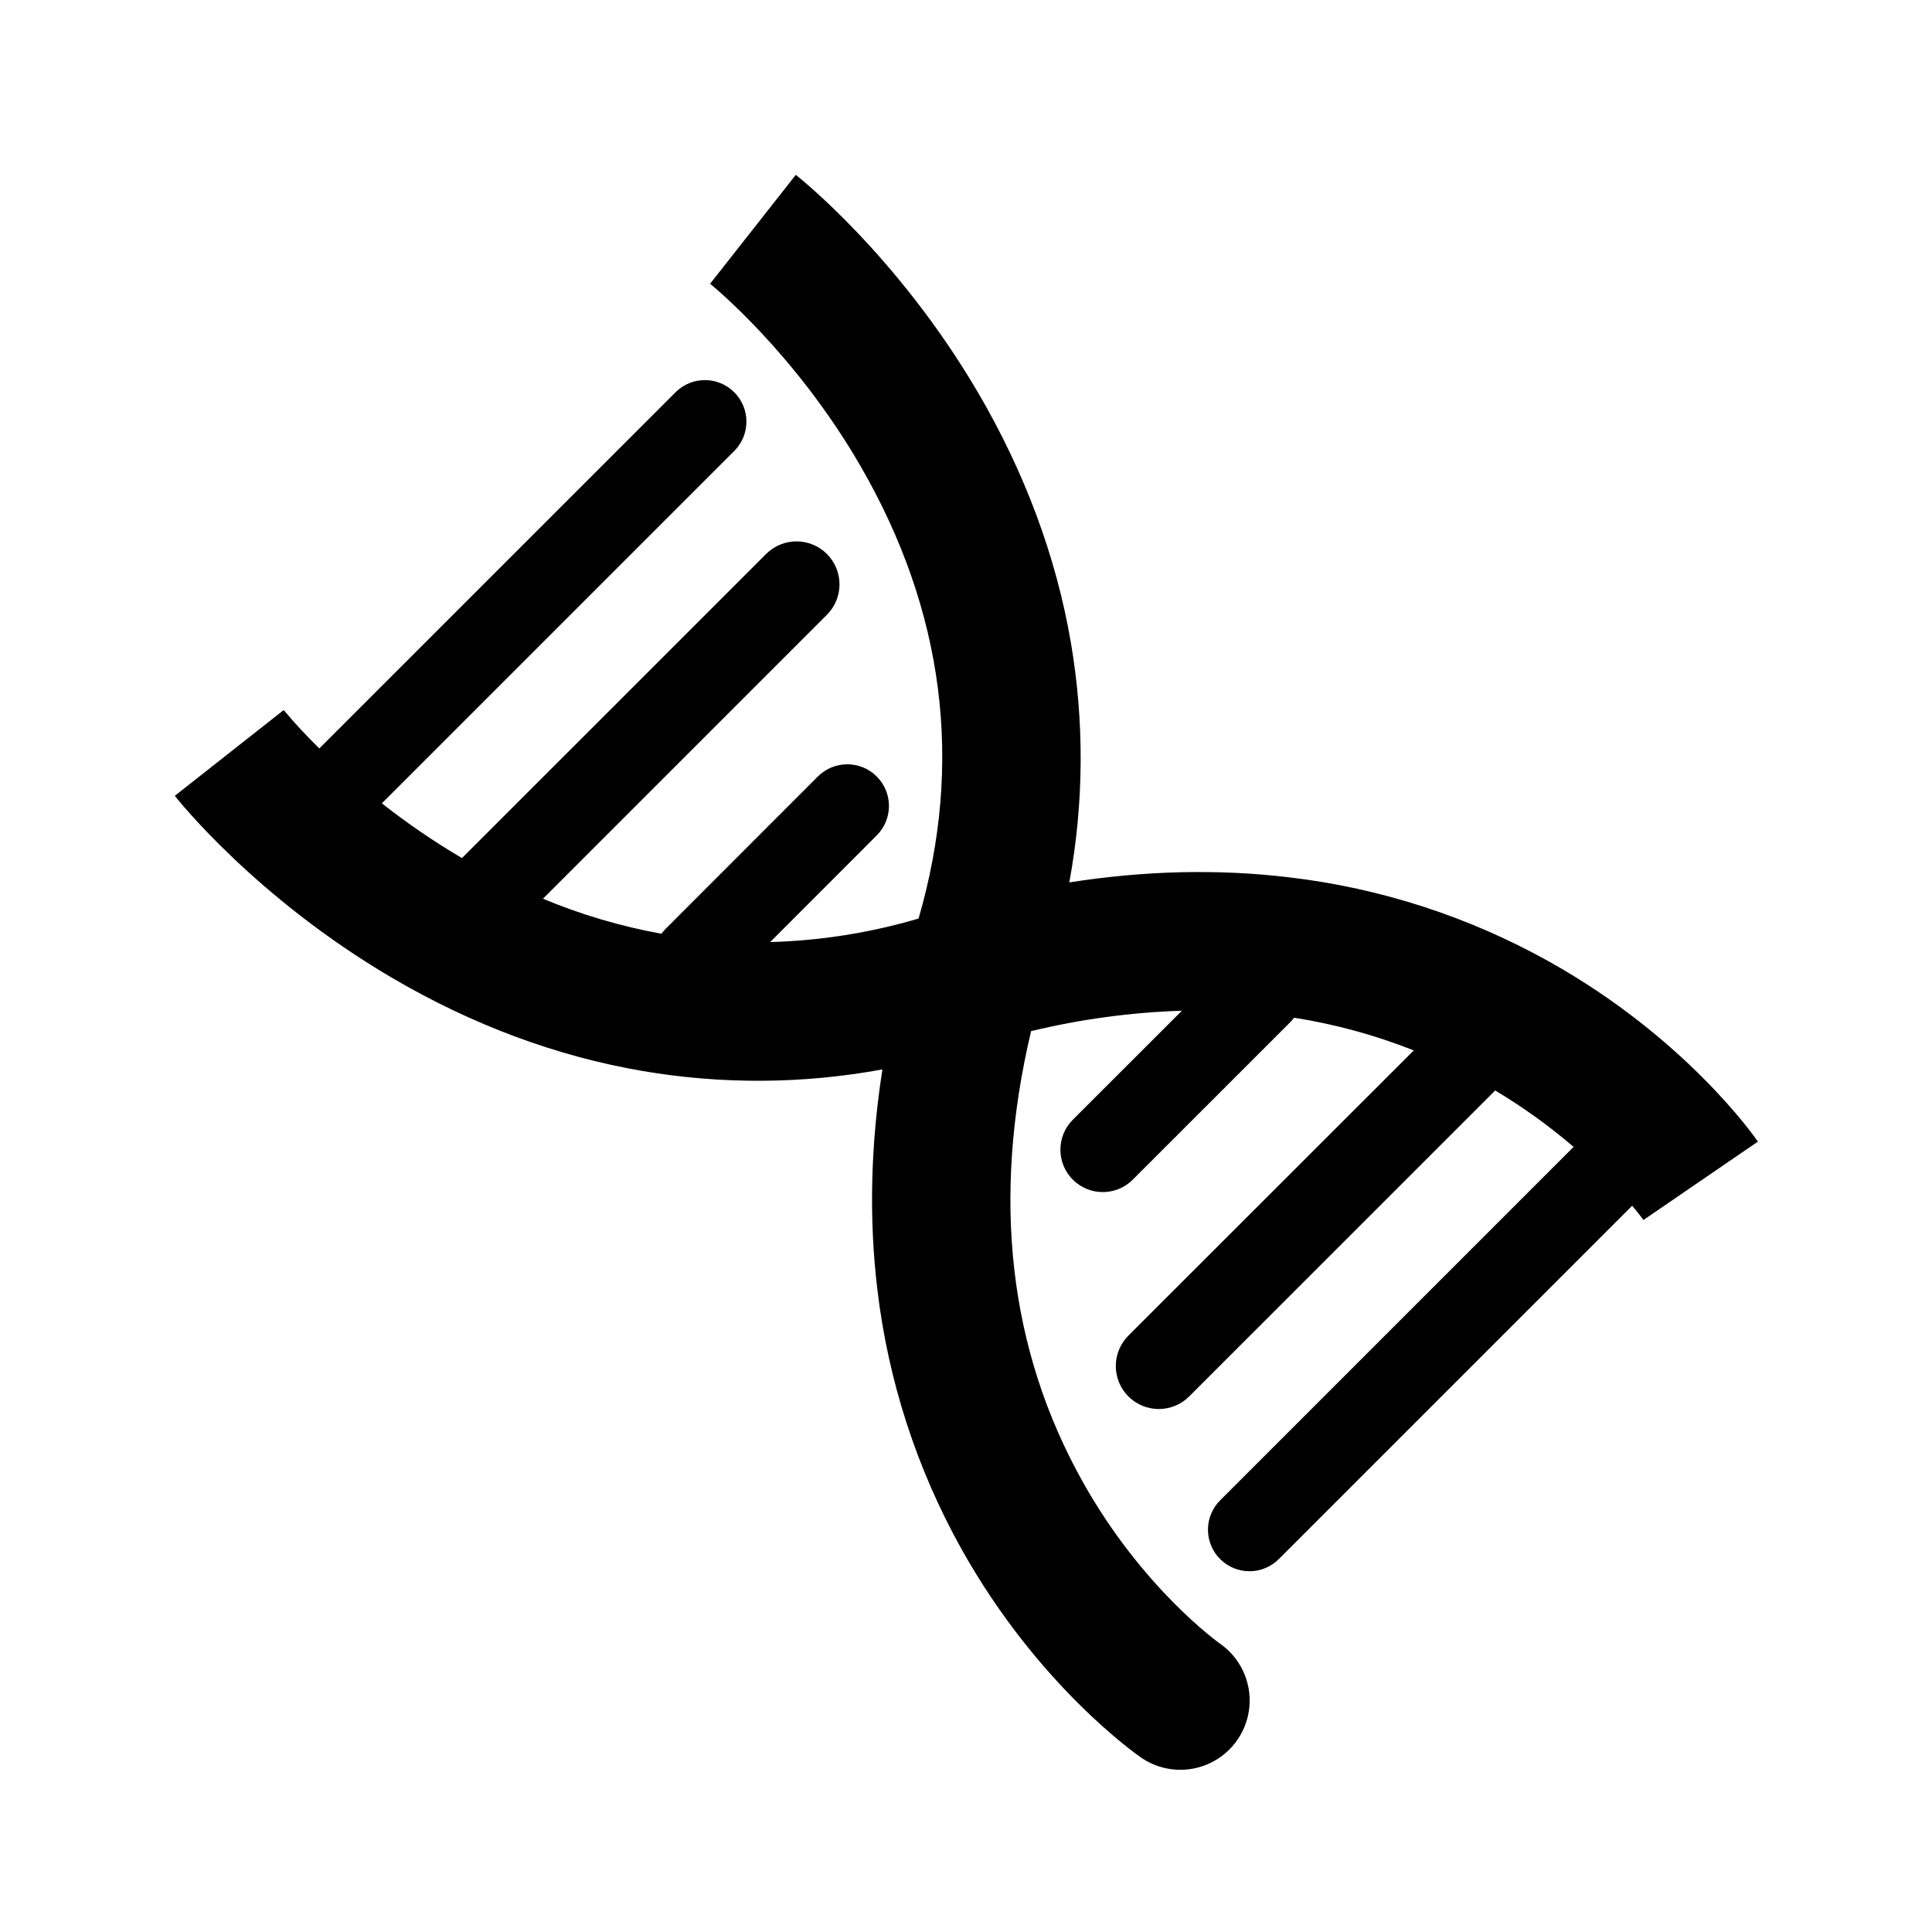 <?xml version="1.0" encoding="UTF-8"?>
<!-- Uploaded to: SVG Repo, www.svgrepo.com, Generator: SVG Repo Mixer Tools -->
<svg fill="#000000" width="800px" height="800px" version="1.1" viewBox="144 144 512 512" xmlns="http://www.w3.org/2000/svg">
 <path d="m579.55 467.3 30.312-20.758c-0.758-1.113-19.027-27.414-55.309-47.703h-0.004c-21.254-11.883-44.641-19.469-68.824-22.328-18.781-2.262-38.305-1.809-58.348 1.34v-0.004c3.867-20.992 4.012-42.508 0.418-63.551-3.91-22.832-12.242-45.207-24.75-66.504-21.105-35.934-47.066-56.598-48.148-57.457l-22.719 28.871-0.039-0.031c0.223 0.176 22.34 17.973 39.891 48.312 22.207 38.387 27.379 78.727 15.398 119.94-12.781 3.769-26.004 5.867-39.328 6.234l28.246-28.27c4.312-4.312 4.312-11.301 0-15.609-4.309-4.309-11.297-4.309-15.609 0l-40.332 40.359c-0.41 0.406-0.785 0.848-1.125 1.312-10.766-1.953-21.289-5.066-31.387-9.281l75.258-75.258c4.438-4.453 4.43-11.656-0.012-16.102-4.445-4.445-11.652-4.449-16.102-0.012l-80.617 80.602c-7.391-4.356-14.48-9.199-21.219-14.504l93.508-93.508c4.18-4.316 4.125-11.188-0.125-15.434-4.246-4.25-11.117-4.305-15.434-0.125l-94.52 94.508c-3.336-3.234-6.5-6.641-9.477-10.207l0.031 0.039-28.859 22.73c0.859 1.094 21.512 27.055 57.469 48.176 21.297 12.512 43.672 20.844 66.504 24.75 21.043 3.59 42.559 3.449 63.555-0.422-3.144 20.047-3.602 39.566-1.34 58.348 2.863 24.184 10.449 47.566 22.328 68.824 20.289 36.281 46.598 54.535 47.703 55.309h0.004c5.414 3.644 12.359 4.144 18.238 1.309 5.879-2.836 9.812-8.582 10.332-15.09 0.516-6.508-2.457-12.801-7.816-16.531-0.203-0.137-20.523-14.539-36.398-42.93-19.578-35.008-24.145-75.09-13.656-119.38h0.004c13.102-3.168 26.492-4.981 39.965-5.41l-28.91 28.887c-4.383 4.387-4.383 11.5 0 15.883 4.387 4.387 11.496 4.387 15.883 0l41.742-41.738c0.367-0.367 0.707-0.762 1.023-1.18 10.855 1.707 21.492 4.613 31.707 8.664l-75.617 75.574c-2.141 2.137-3.348 5.035-3.348 8.059-0.004 3.027 1.199 5.926 3.336 8.066 2.141 2.137 5.039 3.34 8.066 3.336 3.023 0 5.922-1.207 8.059-3.348l81.082-81.066c7.34 4.383 14.289 9.383 20.777 14.945l-93.547 93.547c-2.117 2.051-3.324 4.867-3.348 7.816-0.023 2.949 1.137 5.785 3.223 7.871 2.086 2.082 4.922 3.246 7.867 3.223 2.949-0.027 5.766-1.23 7.816-3.352l93.516-93.516c1.98 2.367 2.996 3.797 3.031 3.852z"/>
</svg>